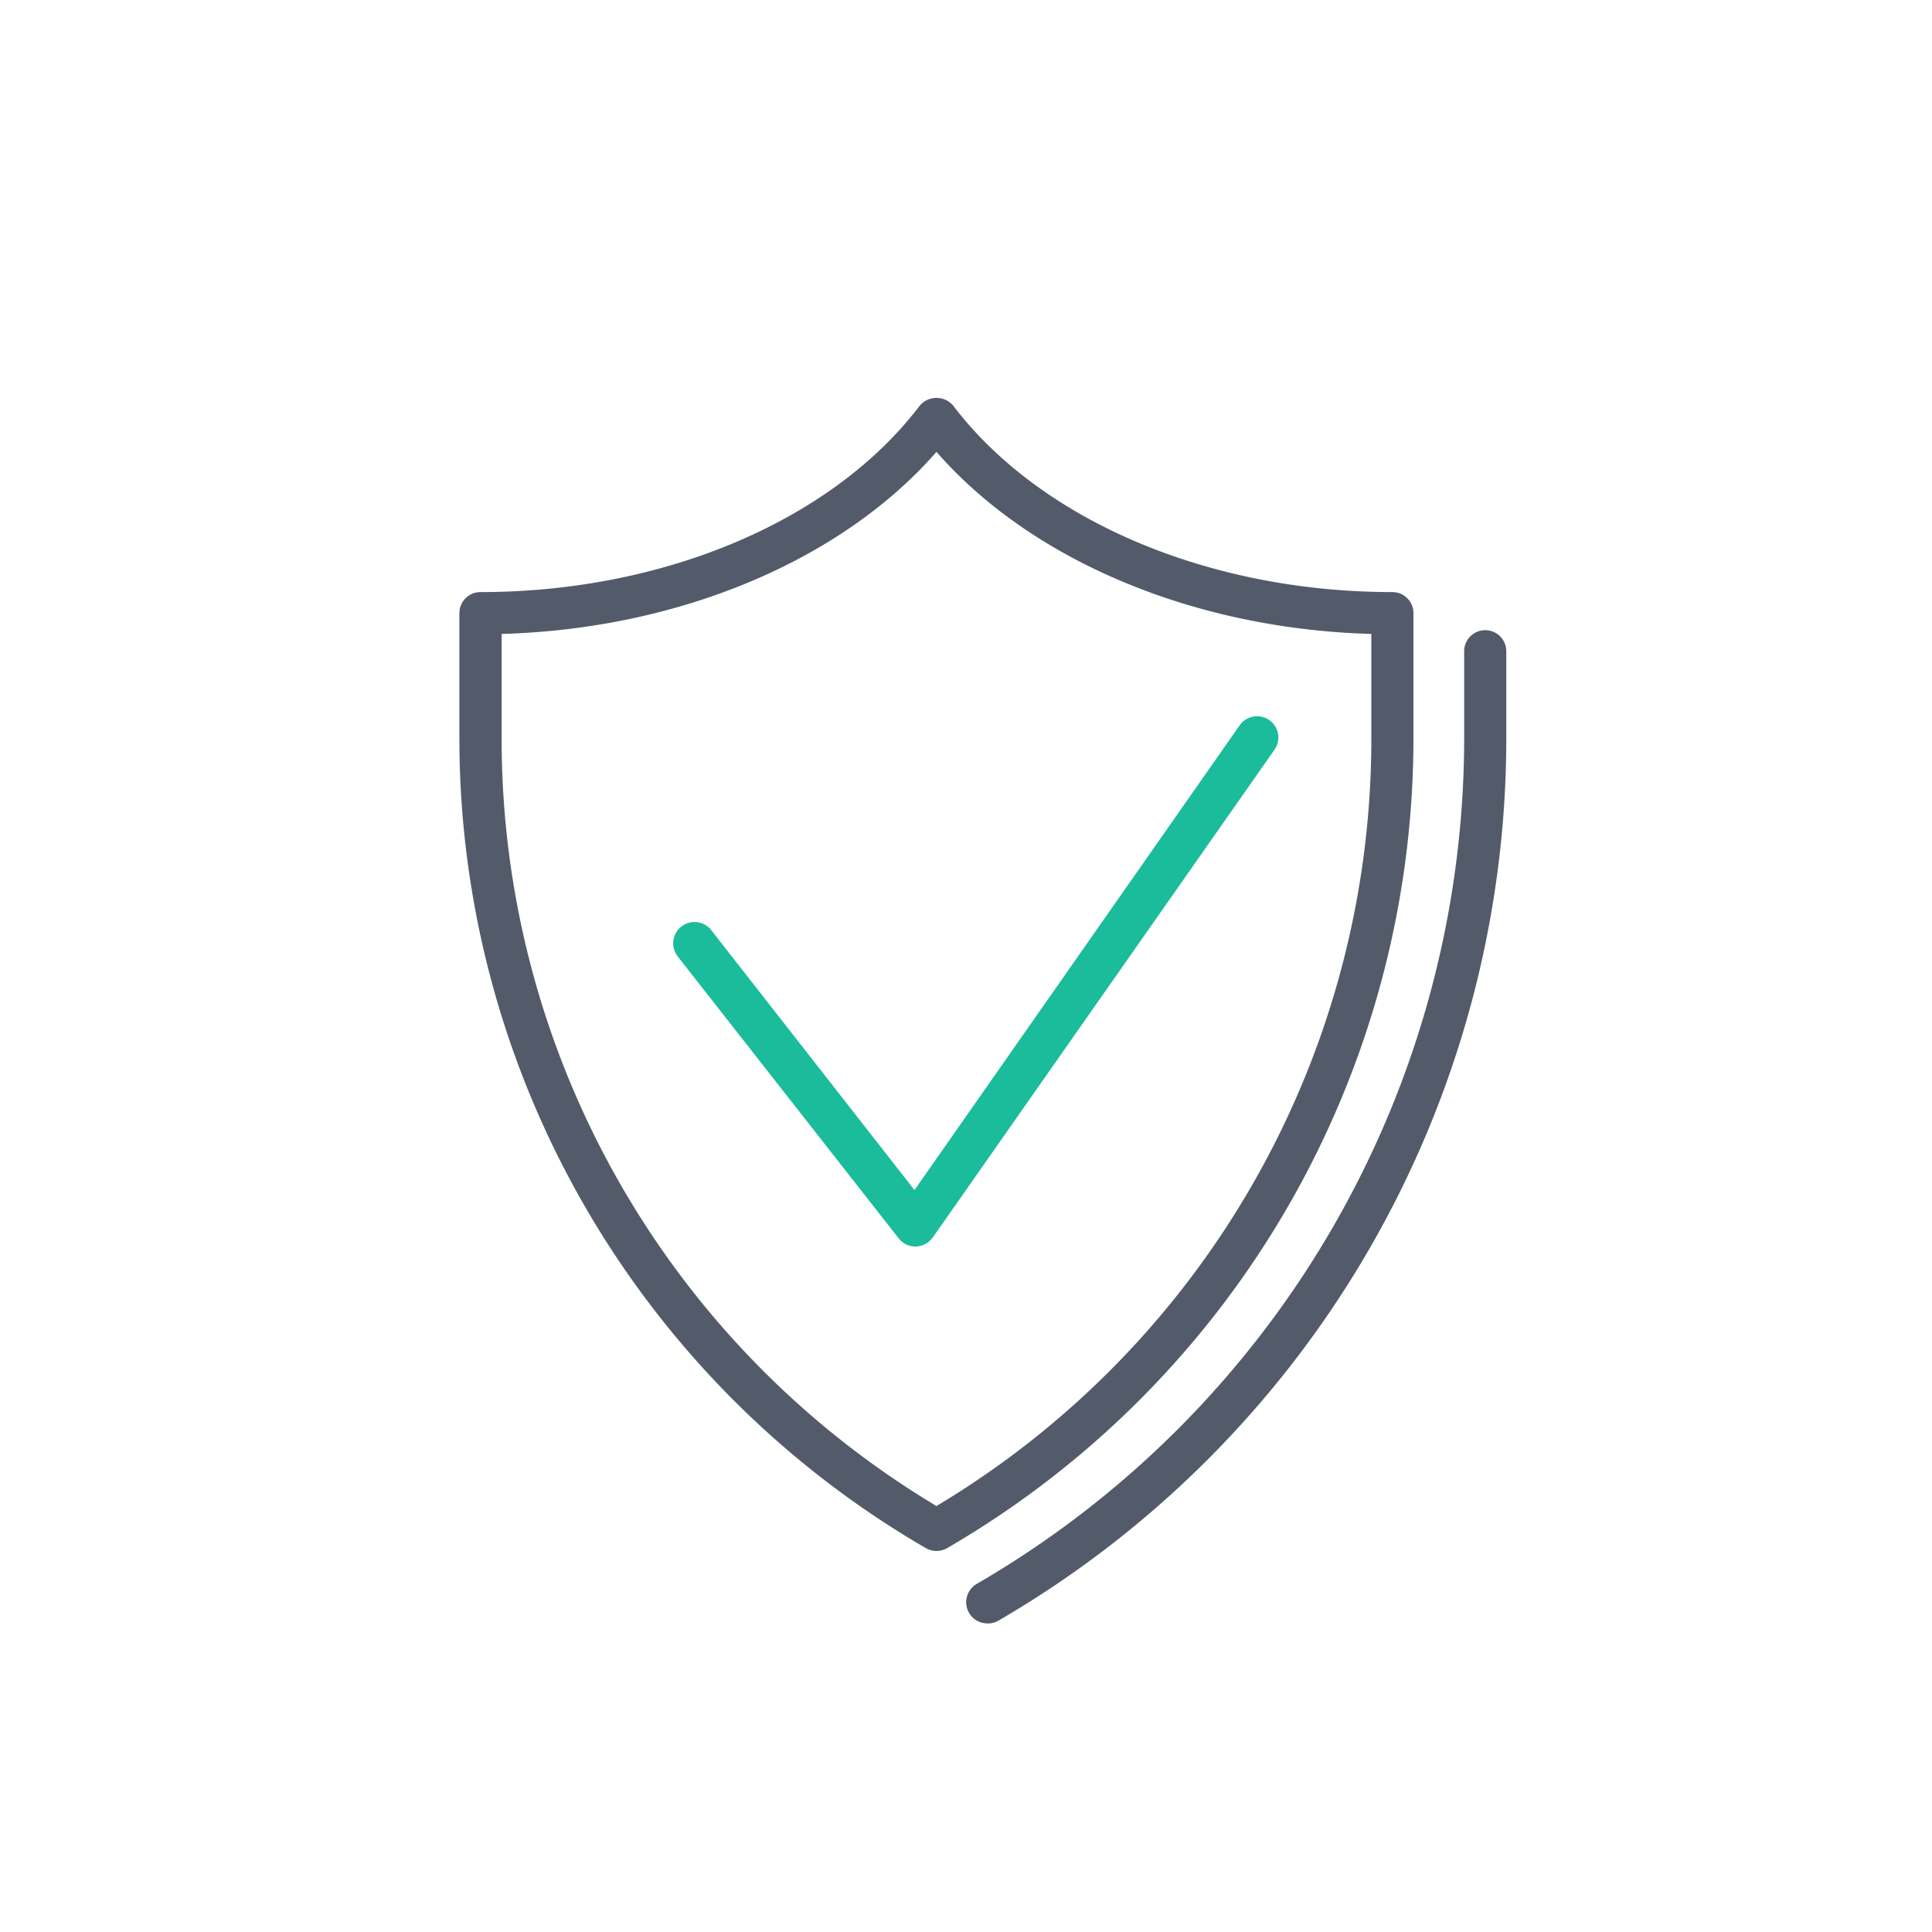 <svg id="Layer_1" data-name="Layer 1" xmlns="http://www.w3.org/2000/svg" viewBox="0 0 144 144"><defs><style>.cls-1{fill:#535b6a;}.cls-2{fill:#1bbc9b;}</style></defs><path class="cls-1" d="M73.58,121a1.58,1.58,0,0,1-.79-2.94,72.92,72.92,0,0,0,36.34-62.87V48.54a1.57,1.57,0,1,1,3.14,0v6.69a76.06,76.06,0,0,1-37.9,65.59A1.52,1.52,0,0,1,73.58,121Z"/><path class="cls-1" d="M69.8,115.6a1.61,1.61,0,0,1-.79-.21A69.81,69.81,0,0,1,34.24,55.23V45.7a1.57,1.57,0,0,1,1.58-1.57c13.67,0,26.21-5.32,32.73-13.89a1.63,1.63,0,0,1,2.5,0c6.52,8.57,19.06,13.89,32.73,13.89a1.57,1.57,0,0,1,1.57,1.57v9.53a69.8,69.8,0,0,1-34.76,60.16A1.61,1.61,0,0,1,69.8,115.6ZM37.39,47.25v8a66.61,66.61,0,0,0,32.41,57,66.61,66.61,0,0,0,32.41-57v-8C89,46.88,76.88,41.79,69.8,33.68,62.71,41.79,50.6,46.88,37.39,47.25Z"/><path class="cls-2" d="M68.23,92.91a1.58,1.58,0,0,1-1.24-.6l-16.46-21a1.57,1.57,0,1,1,2.47-2L68.16,88.7,92.39,54.07A1.57,1.57,0,0,1,95,55.87L69.52,92.24a1.63,1.63,0,0,1-1.25.67Z"/></svg>